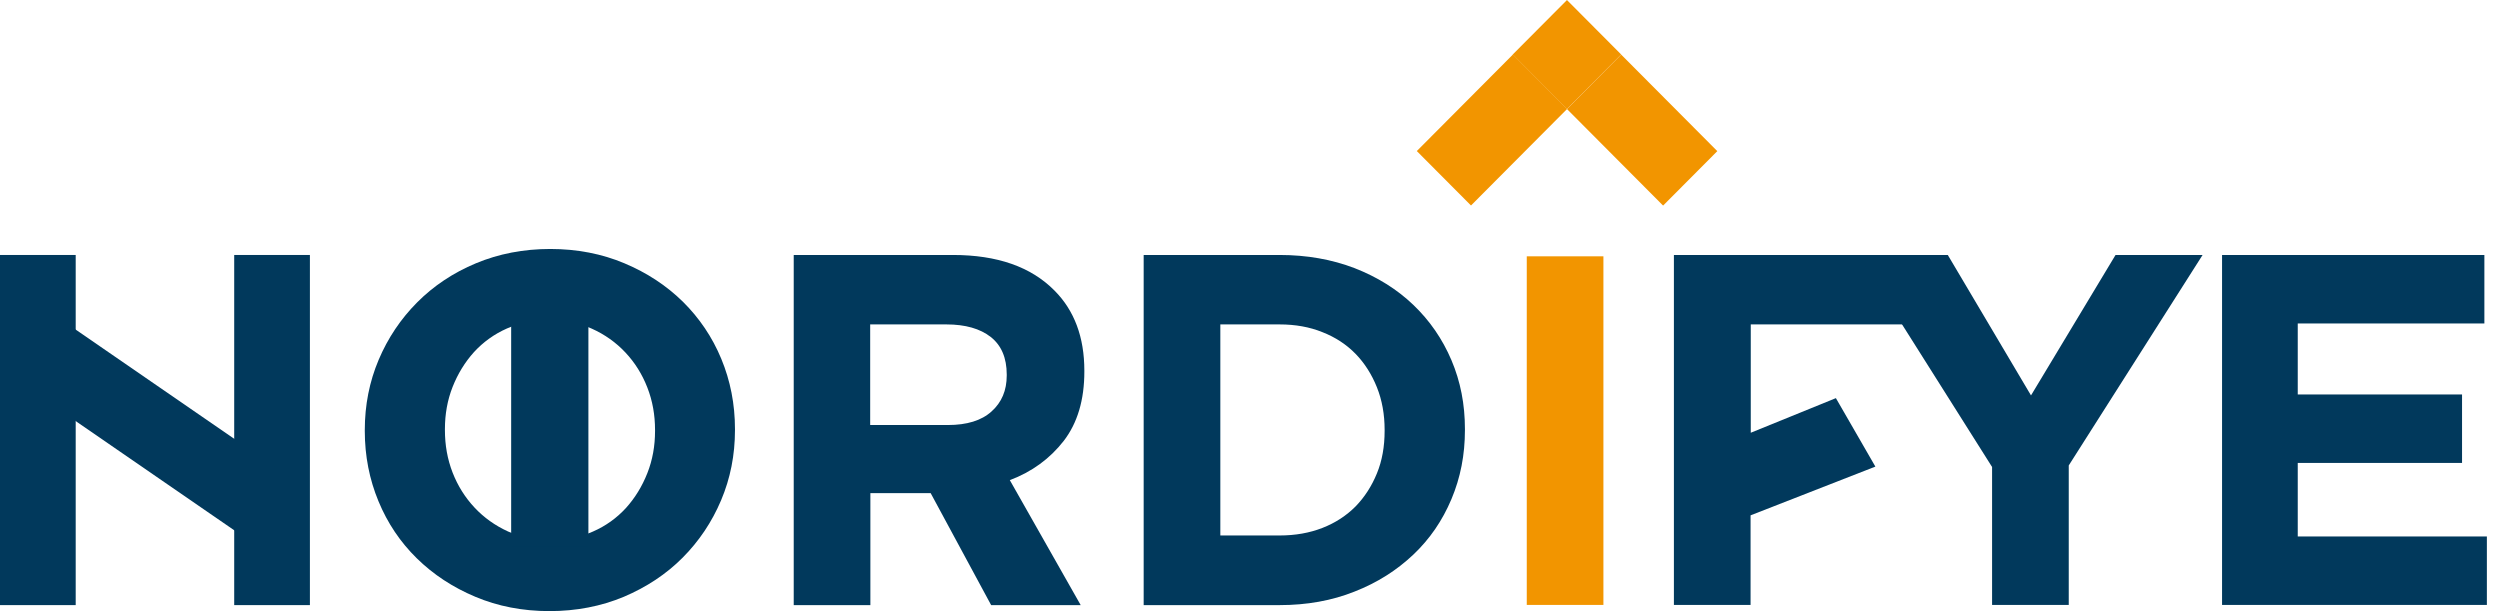 <svg width="180" height="44" viewBox="0 0 180 44" fill="none" xmlns="http://www.w3.org/2000/svg">
<g clip-path="url(#clip0_84_44)">
<path d="M39.564 44C37.622 44 35.847 43.652 34.225 42.969C32.602 42.287 31.202 41.368 30.009 40.198C28.817 39.028 27.901 37.663 27.25 36.089C26.598 34.515 26.265 32.83 26.265 31.033V30.963C26.265 29.166 26.598 27.481 27.263 25.907C27.929 24.333 28.858 22.954 30.037 21.77C31.215 20.586 32.63 19.639 34.266 18.957C35.903 18.274 37.692 17.926 39.619 17.926C41.547 17.926 43.336 18.274 44.958 18.957C46.581 19.639 47.981 20.558 49.174 21.729C50.352 22.898 51.282 24.264 51.933 25.837C52.585 27.411 52.918 29.097 52.918 30.893V30.963C52.918 32.76 52.585 34.445 51.919 36.019C51.254 37.593 50.325 38.972 49.146 40.156C47.967 41.34 46.553 42.273 44.916 42.969C43.28 43.652 41.491 44 39.564 44ZM39.633 38.888C40.729 38.888 41.755 38.679 42.684 38.276C43.613 37.872 44.403 37.3 45.069 36.576C45.721 35.852 46.234 35.016 46.608 34.069C46.983 33.122 47.163 32.105 47.163 31.033V30.963C47.163 29.877 46.983 28.86 46.608 27.899C46.234 26.938 45.707 26.102 45.028 25.378C44.348 24.654 43.544 24.082 42.614 23.665C41.685 23.247 40.673 23.038 39.564 23.038C38.454 23.038 37.414 23.247 36.499 23.651C35.584 24.055 34.793 24.626 34.128 25.35C33.476 26.074 32.963 26.91 32.588 27.857C32.214 28.804 32.034 29.821 32.034 30.893V30.963C32.034 32.05 32.214 33.066 32.588 34.027C32.963 34.988 33.49 35.824 34.169 36.548C34.849 37.273 35.653 37.844 36.568 38.262C37.484 38.679 38.51 38.888 39.633 38.888Z" fill="#01395C"/>
<path d="M57.148 18.358H68.616C71.791 18.358 74.232 19.207 75.924 20.921C77.352 22.355 78.073 24.277 78.073 26.687V26.756C78.073 28.804 77.574 30.462 76.59 31.743C75.591 33.024 74.301 33.971 72.707 34.57L77.81 43.568H71.362L67.007 35.504H62.667V43.568H57.148V18.358ZM68.255 30.601C69.614 30.601 70.668 30.28 71.389 29.626C72.124 28.971 72.485 28.108 72.485 27.035V26.965C72.485 25.768 72.097 24.862 71.334 24.263C70.571 23.664 69.503 23.358 68.144 23.358H62.653V30.601H68.241H68.255Z" fill="#01395C"/>
<path d="M82.344 18.358H92.135C94.09 18.358 95.893 18.678 97.529 19.305C99.166 19.945 100.58 20.823 101.759 21.951C102.938 23.079 103.853 24.403 104.505 25.935C105.156 27.467 105.475 29.11 105.475 30.893V30.963C105.475 32.746 105.156 34.389 104.505 35.935C103.853 37.481 102.951 38.805 101.759 39.933C100.566 41.061 99.166 41.953 97.529 42.593C95.893 43.248 94.09 43.568 92.135 43.568H82.344V18.358ZM92.135 38.554C93.258 38.554 94.284 38.373 95.213 38.011C96.142 37.649 96.933 37.133 97.599 36.465C98.25 35.796 98.763 35.002 99.138 34.083C99.512 33.178 99.693 32.147 99.693 31.019V30.949C99.693 29.849 99.512 28.818 99.138 27.885C98.763 26.951 98.25 26.144 97.599 25.475C96.947 24.806 96.142 24.277 95.213 23.915C94.284 23.539 93.258 23.358 92.135 23.358H87.864V38.554H92.135Z" fill="#01395C"/>
<path d="M109.927 18.455H115.446V43.554H109.927V18.455Z" fill="#F29500"/>
<path d="M108.933 3.922L102.01 10.876L105.912 14.796L112.835 7.842L108.933 3.922Z" fill="#F29500"/>
<path d="M116.723 3.929L112.82 7.849L119.743 14.802L123.646 10.882L116.723 3.929Z" fill="#F29500"/>
<path d="M112.821 0.003L108.918 3.923L112.821 7.843L116.724 3.923L112.821 0.003Z" fill="#F29500"/>
<path d="M120.535 18.358H139.645V23.358H126.055V31.158L132.184 28.665L135.027 33.595L126.041 37.105V43.554H120.521V18.358H120.535Z" fill="#01395C"/>
<path d="M143.43 33.623L133.792 18.358H140.241L146.232 28.47L152.319 18.358H158.587L148.95 33.512V43.554H143.43V33.623Z" fill="#01395C"/>
<path d="M159.988 18.358H178.875V23.288H165.438V28.4H177.267V33.331H165.438V38.624H179.055V43.554H159.988V18.358Z" fill="#01395C"/>
<path d="M36.804 22.968V39.348H42.365V22.968H36.804Z" fill="#01395C"/>
<path d="M22.313 18.358H16.863V43.568H22.313V18.358Z" fill="#01395C"/>
<path d="M5.45 18.358H0V43.568H5.45V18.358Z" fill="#01395C"/>
<path d="M20.805 34.308L3.913 22.673L0.854 27.153L17.746 38.788L20.805 34.308Z" fill="#01395C"/>
</g>
<defs>
<clipPath id="clip0_84_44">
<rect width="179.056" height="44" fill="white"/>
</clipPath>
</defs>
</svg>
